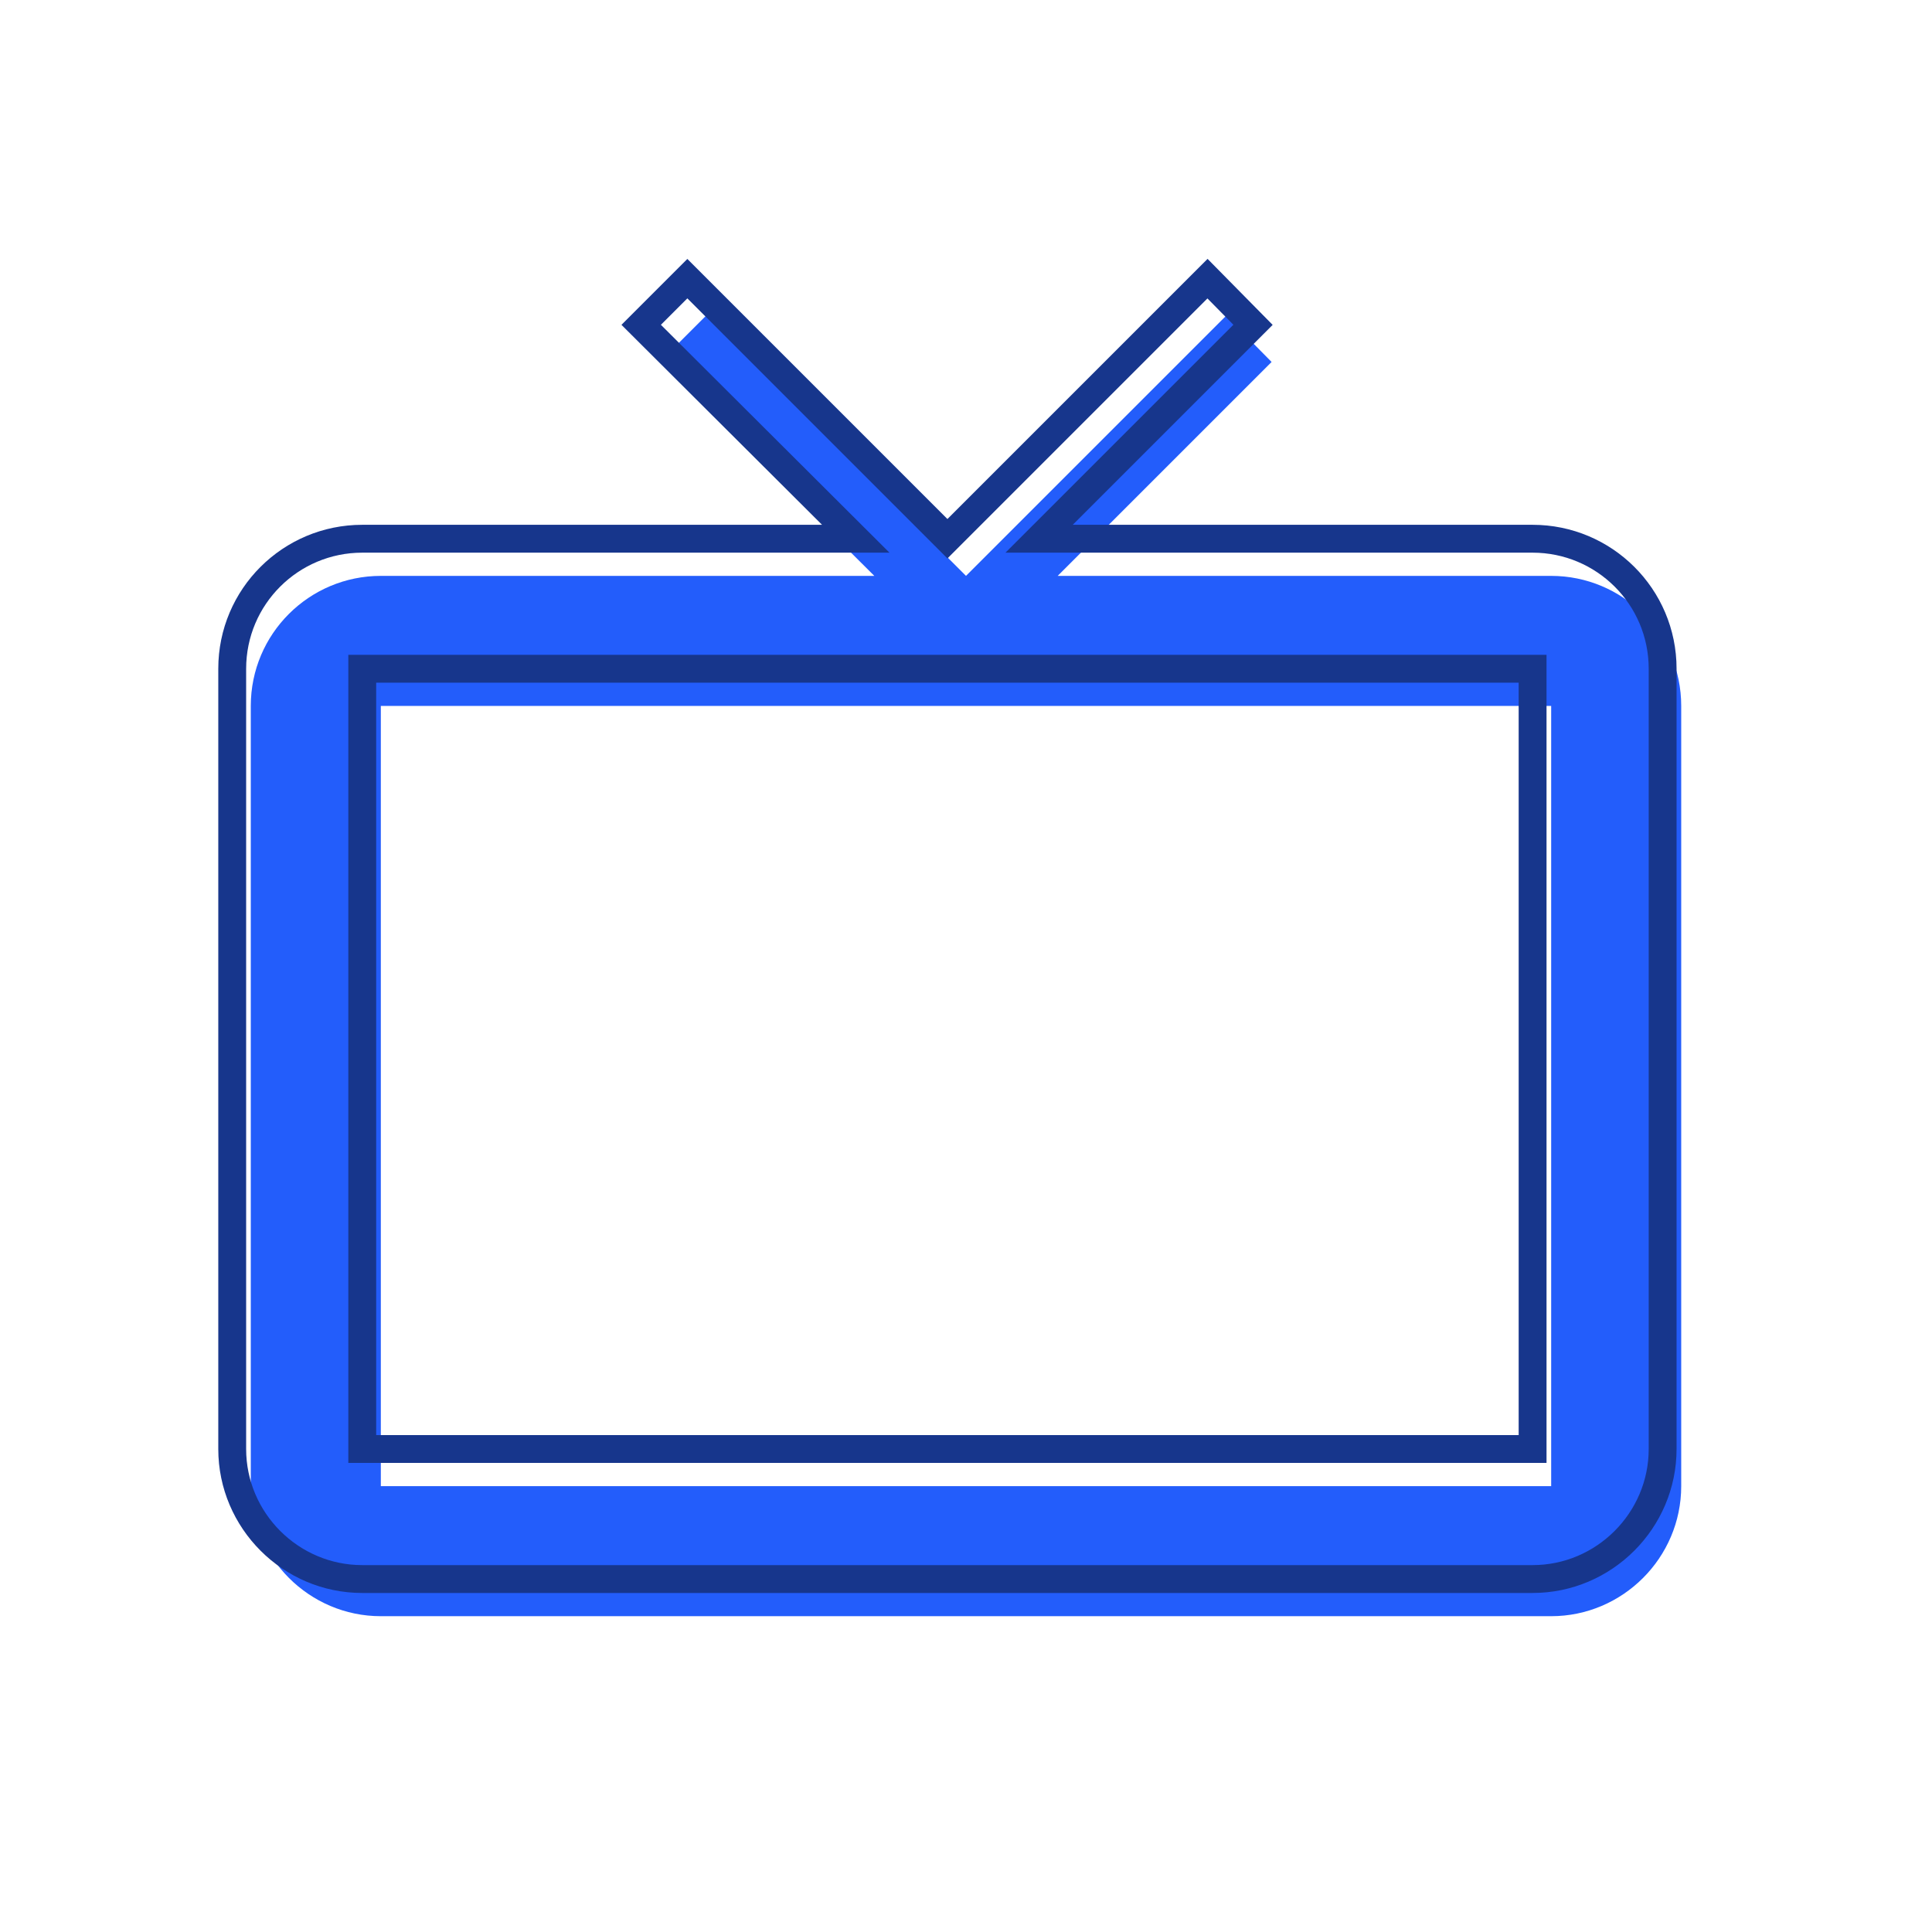 <?xml version="1.0" encoding="utf-8"?><svg height="104" viewBox="0 0 104 104" width="104" xmlns="http://www.w3.org/2000/svg"><g fill="none" fill-rule="evenodd"><path d="m83.5 31h-26.565l11.515-11.515-2.45-2.485-14 14-14-14-2.485 2.485 11.55 11.515h-26.565c-3.85 0-7 3.115-7 7v42c0 3.85 3.15 7 7 7h63c3.85 0 7-3.15 7-7v-42c0-3.885-3.15-7-7-7zm0 49h-63v-42h63z" fill="#235dfb"/><path d="m82.5 29h-26.565l11.515-11.515-2.45-2.485-14 14-14-14-2.485 2.485 11.55 11.515h-26.565c-3.85 0-7 3.115-7 7v42c0 3.85 3.15 7 7 7h63c3.85 0 7-3.15 7-7v-42c0-3.885-3.15-7-7-7zm0 49h-63v-42h63z" stroke="#17368c" stroke-width="1.5"/></g></svg>